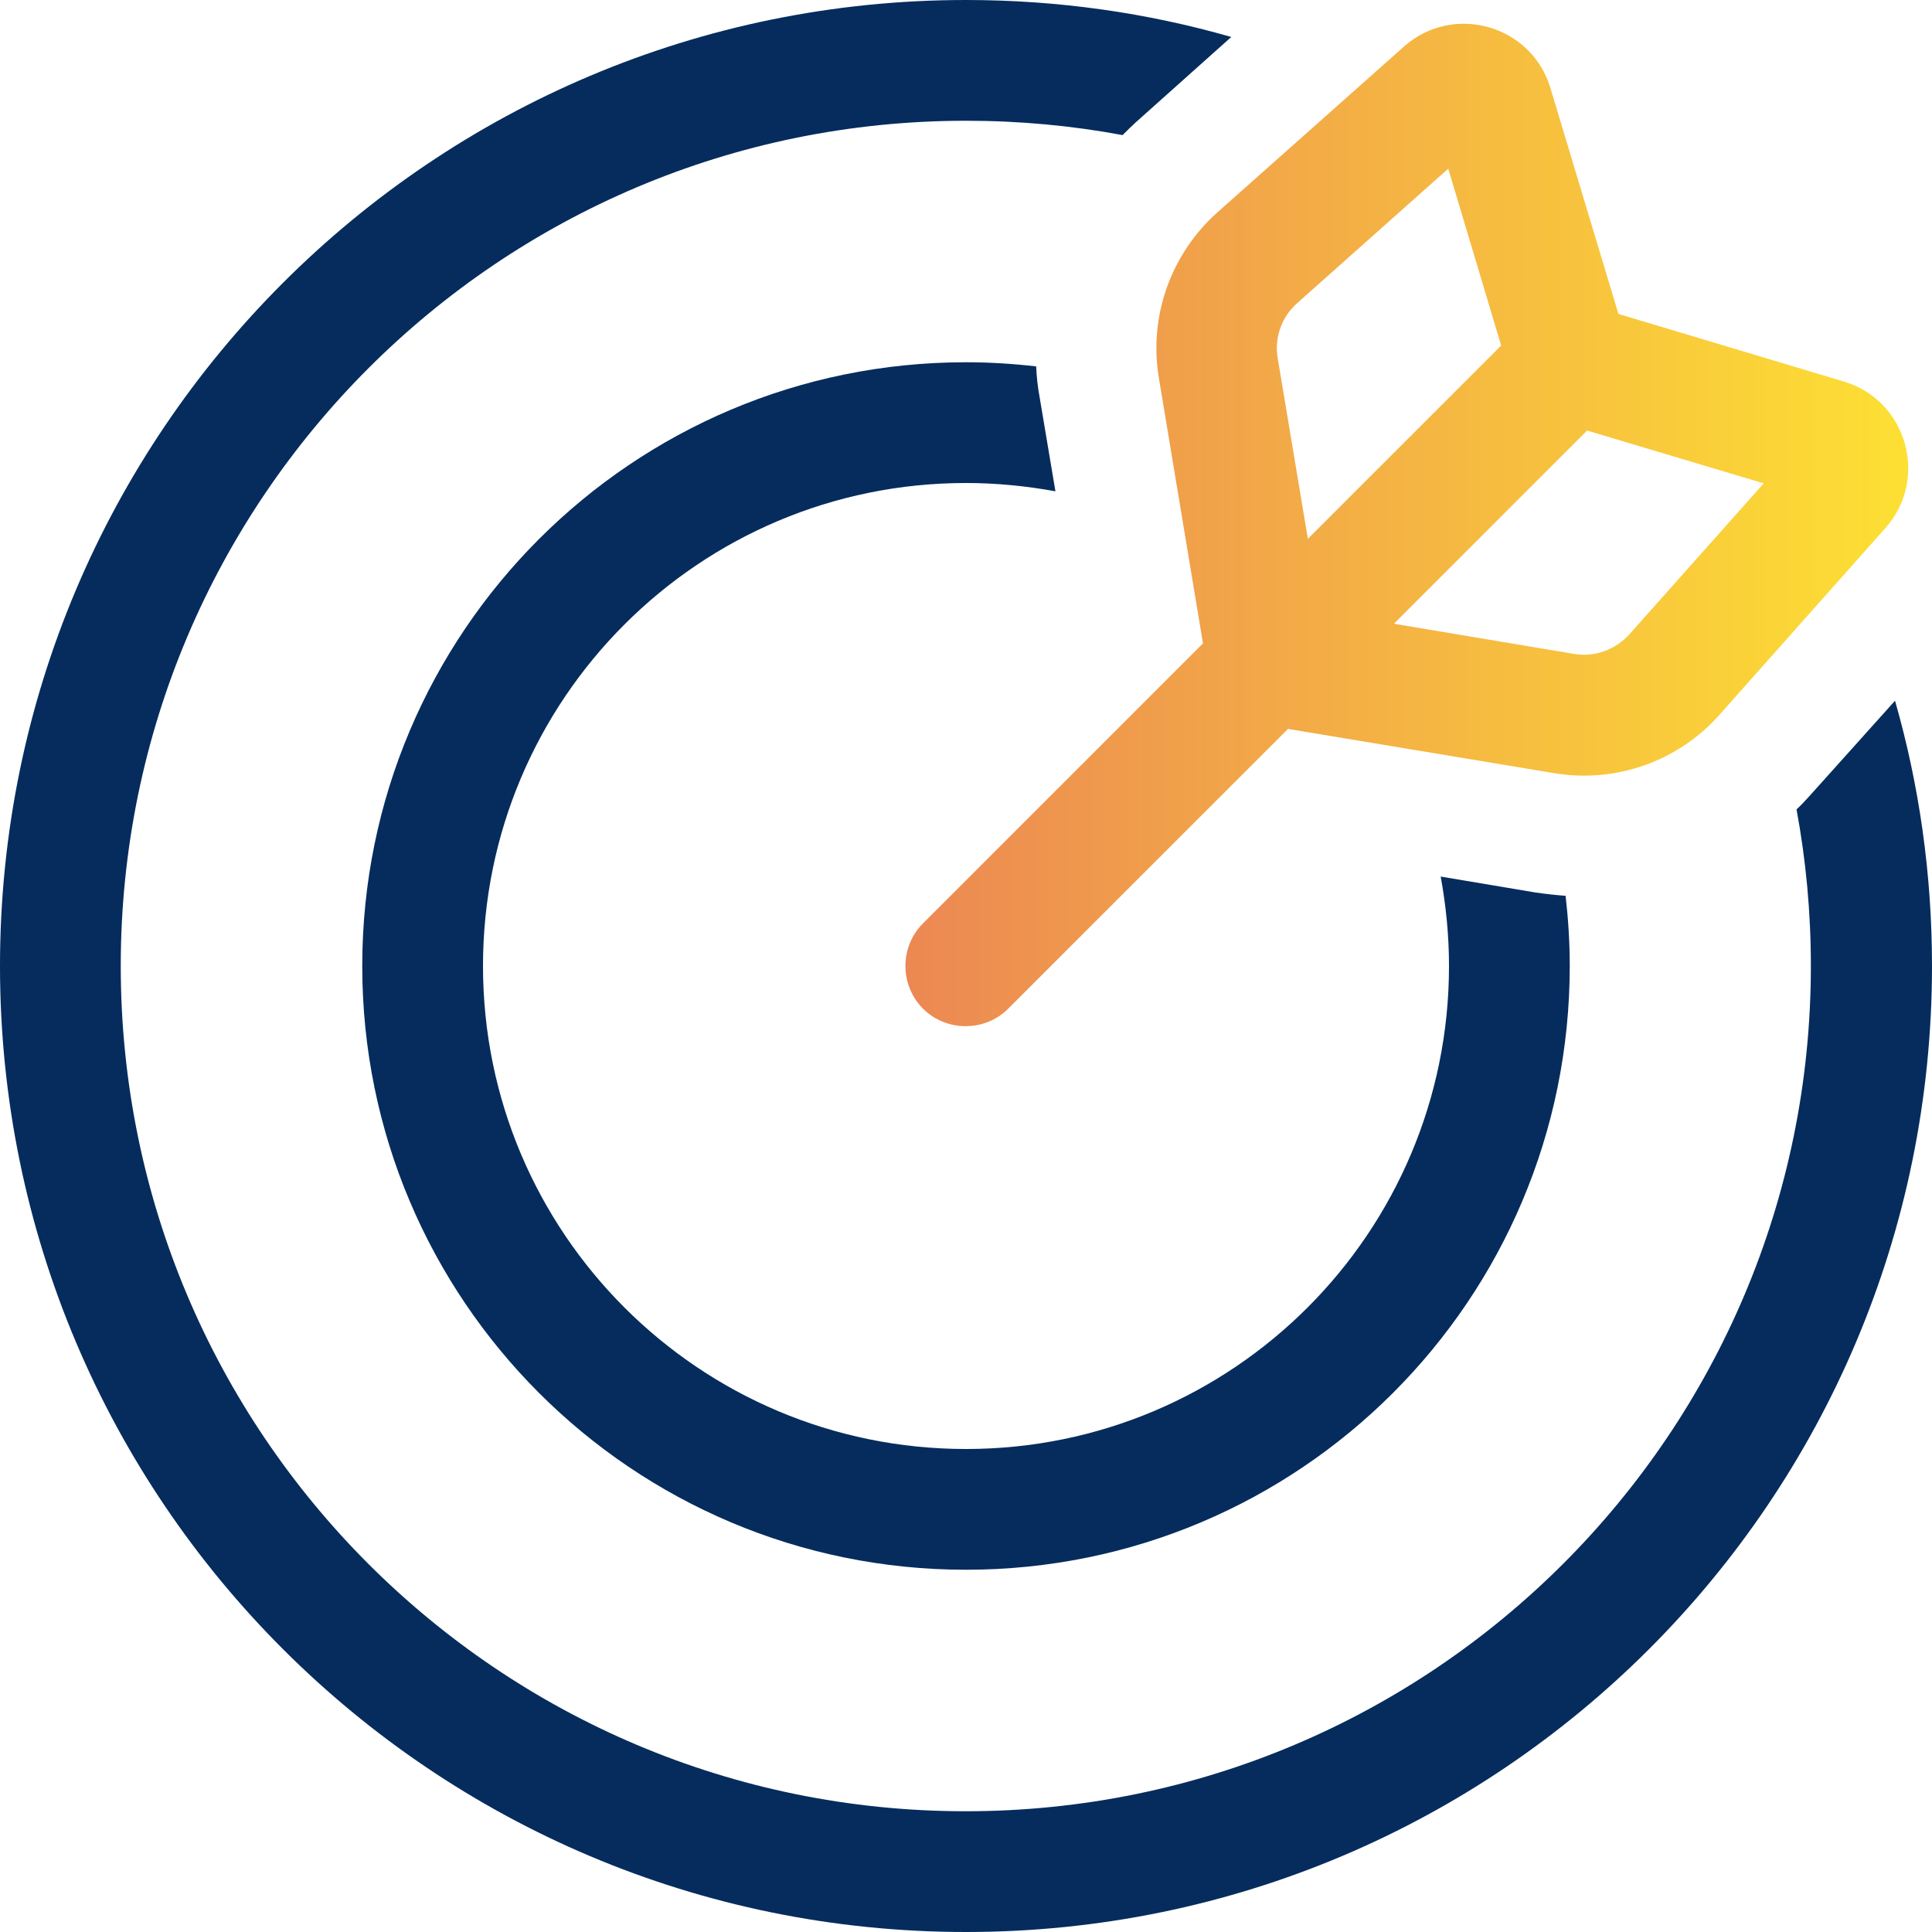 <?xml version="1.0" encoding="UTF-8"?>
<!-- Generator: Adobe Illustrator 27.9.0, SVG Export Plug-In . SVG Version: 6.00 Build 0)  -->
<svg xmlns="http://www.w3.org/2000/svg" xmlns:xlink="http://www.w3.org/1999/xlink" version="1.1" id="Layer_1" x="0px" y="0px" viewBox="0 0 512 512" style="enable-background:new 0 0 512 512;" xml:space="preserve">
<style type="text/css">
	.st0{fill:#052C5D;}
	.st1{fill:url(#SVGID_1_);}
</style>
<path class="st0" d="M326.3,9.8C304,3.4,280.4,0,256,0C114.6,0,0,114.6,0,256s114.6,256,256,256s256-114.6,256-256  c0-24.4-3.4-48-9.8-70.3l-22.8,25.4c-1.1,1.2-2.1,2.3-3.3,3.4c2.5,13.5,3.8,27.3,3.8,41.5c0,123.7-100.3,224-224,224  S32,379.7,32,256S132.3,32,256,32c14.2,0,28.1,1.3,41.5,3.8c1.1-1.1,2.2-2.2,3.4-3.3L326.3,9.8z"></path>
<path class="st0" d="M274.6,97.1c-6.1-0.7-12.3-1.1-18.6-1.1c-88.4,0-160,71.6-160,160s71.6,160,160,160s160-71.6,160-160  c0-6.3-0.4-12.5-1.1-18.6c-2.7-0.2-5.4-0.5-8.1-0.9l-25-4.2c1.4,7.7,2.2,15.6,2.2,23.7c0,70.7-57.3,128-128,128s-128-57.3-128-128  s57.3-128,128-128c8.1,0,16,0.8,23.7,2.2l-4.2-25C275,102.5,274.7,99.8,274.6,97.1z"></path>
<linearGradient id="SVGID_1_" gradientUnits="userSpaceOnUse" x1="239.95" y1="372.878" x2="505.706" y2="372.878" gradientTransform="matrix(1 0 0 -1 0 512)">
	<stop offset="0" style="stop-color:#EC8853"></stop>
	<stop offset="1" style="stop-color:#FDE033"></stop>
</linearGradient>
<path class="st1" d="M488.6,101.1l-59.7-17.9l-18-59.8c-5-16.8-25.8-22.7-38.9-11l-49.4,43.9c-12.3,11-18.2,27.5-15.5,43.8  l11.7,70.4l-74.2,74.2c-6.2,6.2-6.2,16.4,0,22.6c6.2,6.2,16.4,6.2,22.6,0l74.2-74.2l0.1,0.1l70.4,11.7c16.3,2.7,32.8-3.1,43.8-15.5  l43.9-49.4C511.3,126.9,505.4,106.1,488.6,101.1z M338.6,94.9c-0.9-5.4,1-10.9,5.2-14.6l40-35.6l14,46.8h0.1l-51.3,51.3L338.6,94.9z   M431.8,168.1c-3.7,4.1-9.2,6.1-14.6,5.2l-47.8-8l51.2-51.2l46.8,14L431.8,168.1z"></path>
<polygon points="369.4,165.3 369.3,165.4 369.3,165.3 "></polygon>
</svg>
